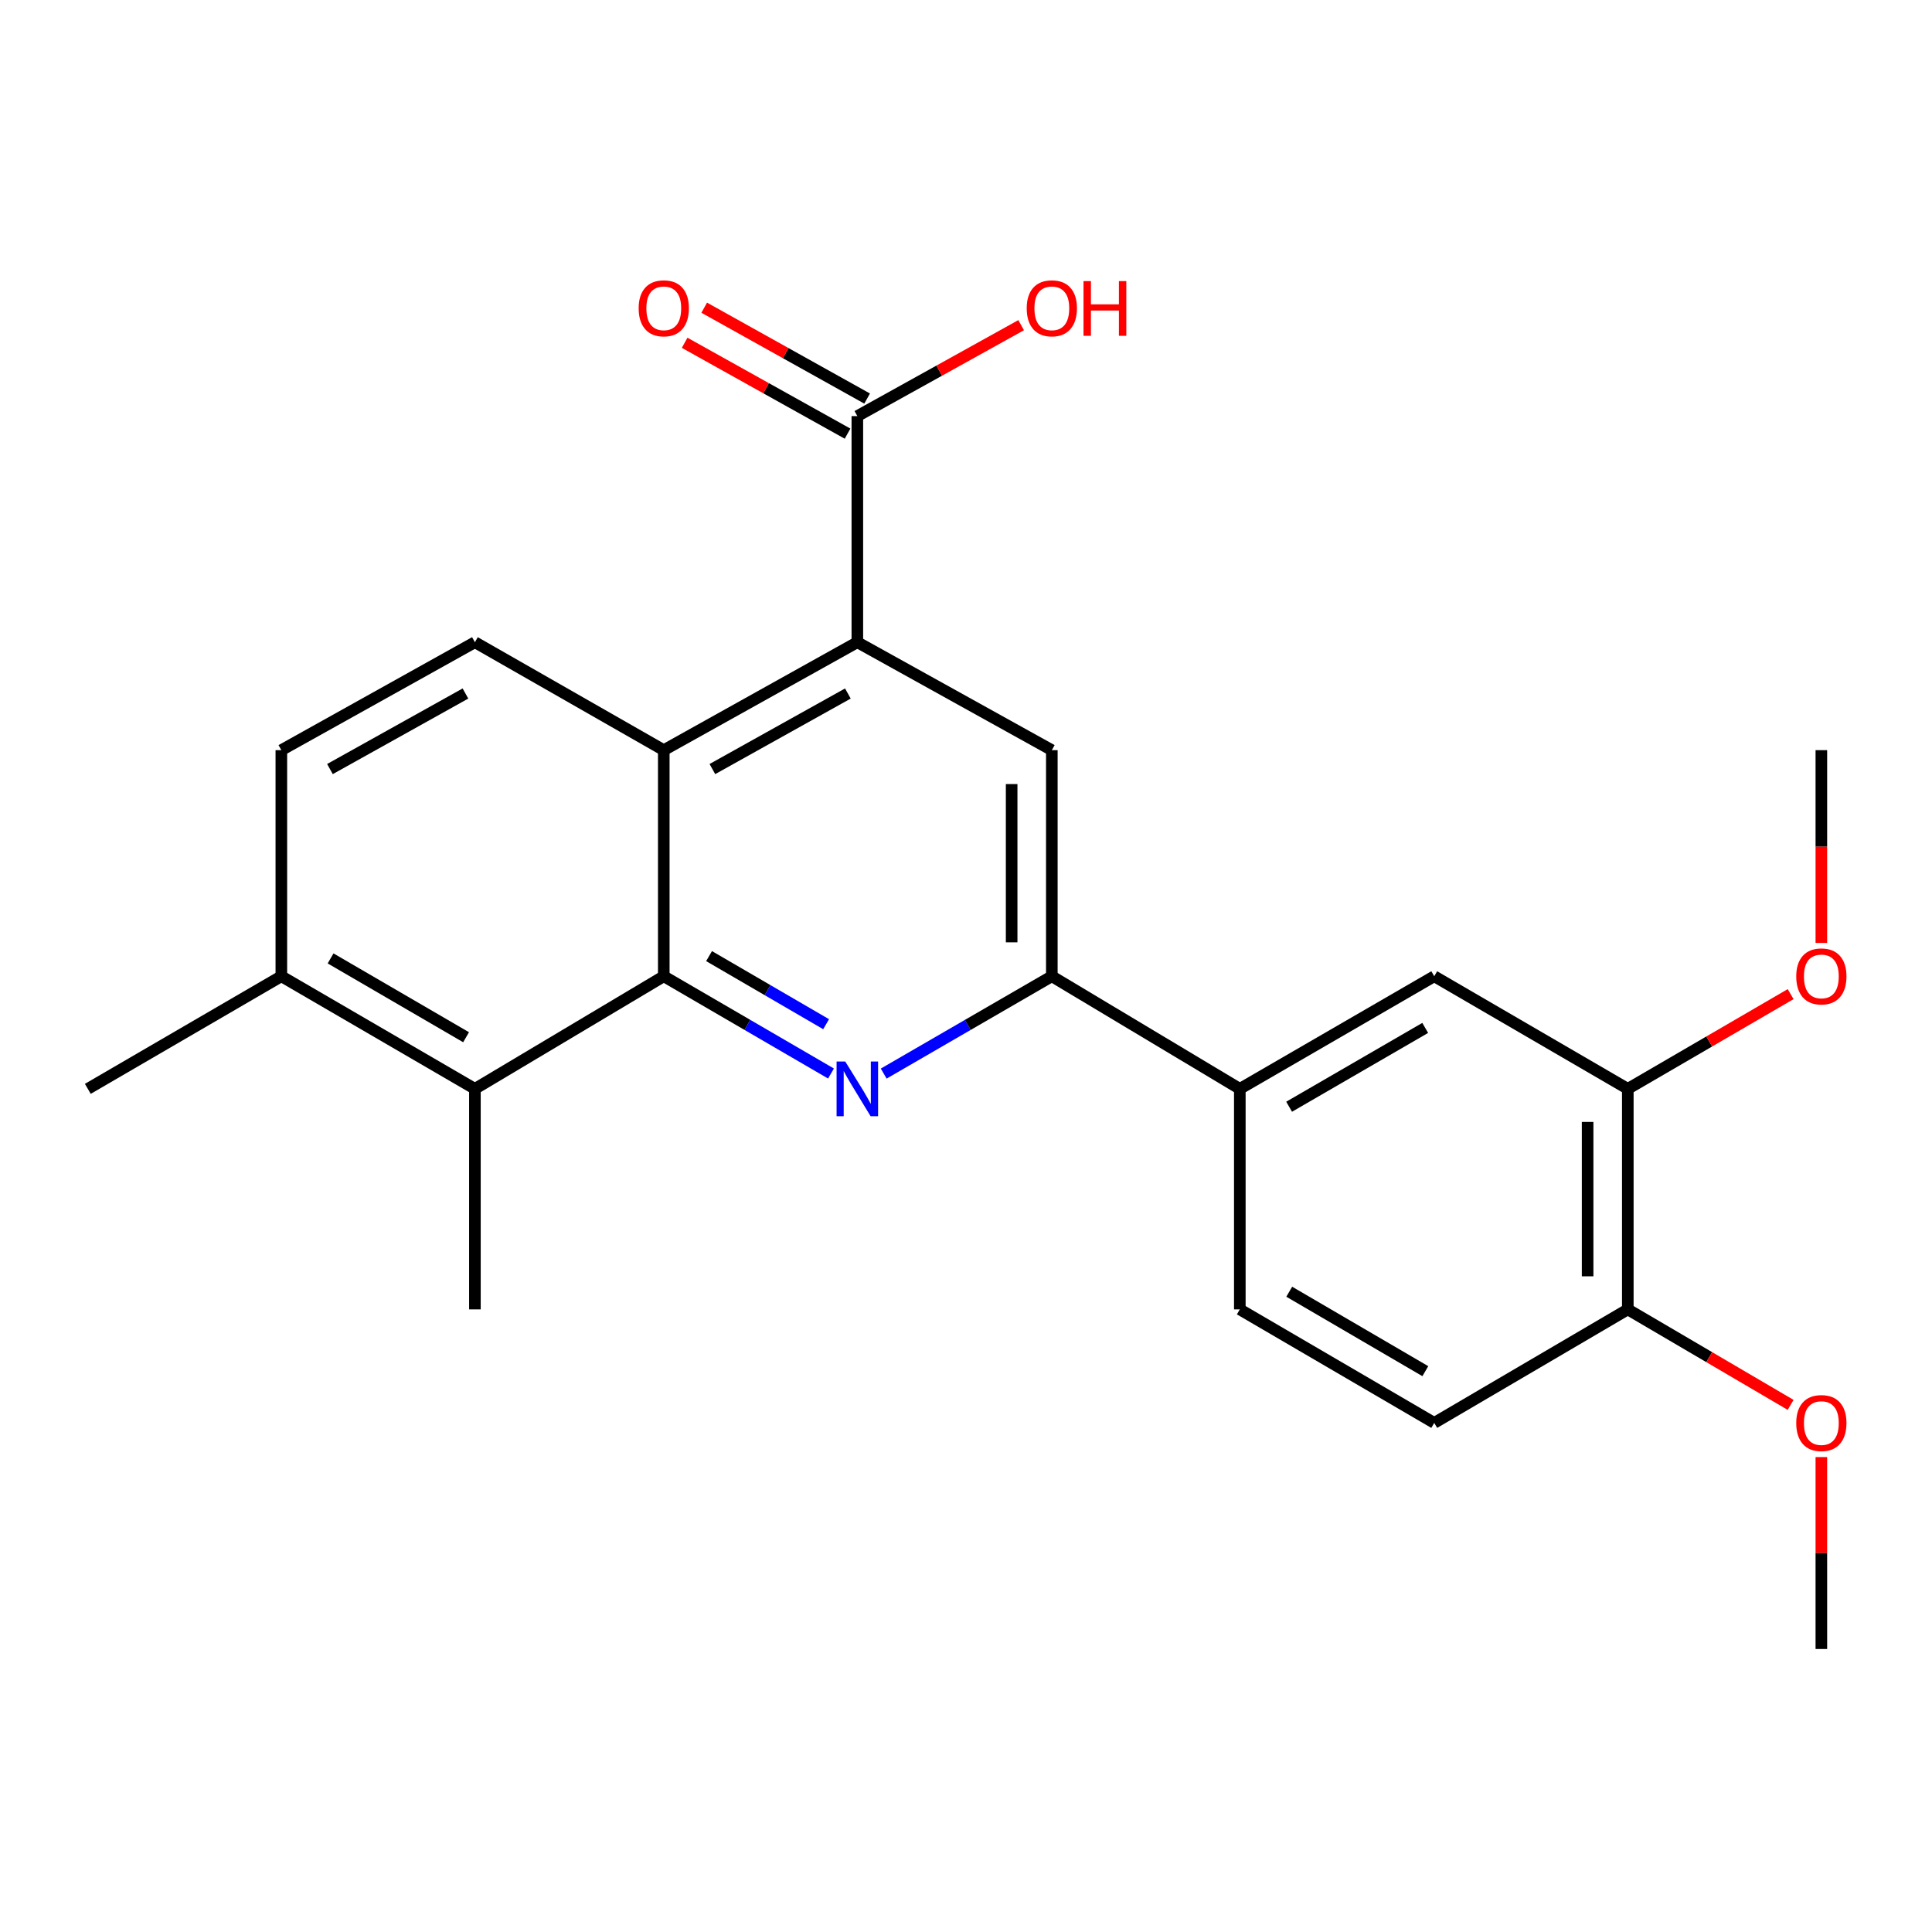 <?xml version='1.0' encoding='iso-8859-1'?>
<svg version='1.1' baseProfile='full'
              xmlns='http://www.w3.org/2000/svg'
                      xmlns:rdkit='http://www.rdkit.org/xml'
                      xmlns:xlink='http://www.w3.org/1999/xlink'
                  xml:space='preserve'
width='1000px' height='1000px' viewBox='0 0 1000 1000'>
<!-- END OF HEADER -->
<rect style='opacity:1.0;fill:#FFFFFF;stroke:none' width='1000' height='1000' x='0' y='0'> </rect>
<path class='bond-0' d='M 343.568,505.306 L 386.845,530.481' style='fill:none;fill-rule:evenodd;stroke:#000000;stroke-width:6px;stroke-linecap:butt;stroke-linejoin:miter;stroke-opacity:1' />
<path class='bond-0' d='M 386.845,530.481 L 430.122,555.655' style='fill:none;fill-rule:evenodd;stroke:#0000FF;stroke-width:6px;stroke-linecap:butt;stroke-linejoin:miter;stroke-opacity:1' />
<path class='bond-0' d='M 367.009,494.881 L 397.303,512.503' style='fill:none;fill-rule:evenodd;stroke:#000000;stroke-width:6px;stroke-linecap:butt;stroke-linejoin:miter;stroke-opacity:1' />
<path class='bond-0' d='M 397.303,512.503 L 427.596,530.125' style='fill:none;fill-rule:evenodd;stroke:#0000FF;stroke-width:6px;stroke-linecap:butt;stroke-linejoin:miter;stroke-opacity:1' />
<path class='bond-2' d='M 343.568,505.306 L 343.568,388.28' style='fill:none;fill-rule:evenodd;stroke:#000000;stroke-width:6px;stroke-linecap:butt;stroke-linejoin:miter;stroke-opacity:1' />
<path class='bond-5' d='M 343.568,505.306 L 245.814,563.589' style='fill:none;fill-rule:evenodd;stroke:#000000;stroke-width:6px;stroke-linecap:butt;stroke-linejoin:miter;stroke-opacity:1' />
<path class='bond-3' d='M 457.407,555.687 L 500.916,530.497' style='fill:none;fill-rule:evenodd;stroke:#0000FF;stroke-width:6px;stroke-linecap:butt;stroke-linejoin:miter;stroke-opacity:1' />
<path class='bond-3' d='M 500.916,530.497 L 544.425,505.306' style='fill:none;fill-rule:evenodd;stroke:#000000;stroke-width:6px;stroke-linecap:butt;stroke-linejoin:miter;stroke-opacity:1' />
<path class='bond-1' d='M 443.759,332.412 L 343.568,388.28' style='fill:none;fill-rule:evenodd;stroke:#000000;stroke-width:6px;stroke-linecap:butt;stroke-linejoin:miter;stroke-opacity:1' />
<path class='bond-1' d='M 438.86,358.958 L 368.726,398.065' style='fill:none;fill-rule:evenodd;stroke:#000000;stroke-width:6px;stroke-linecap:butt;stroke-linejoin:miter;stroke-opacity:1' />
<path class='bond-4' d='M 443.759,332.412 L 544.425,388.28' style='fill:none;fill-rule:evenodd;stroke:#000000;stroke-width:6px;stroke-linecap:butt;stroke-linejoin:miter;stroke-opacity:1' />
<path class='bond-6' d='M 443.759,332.412 L 443.759,215.374' style='fill:none;fill-rule:evenodd;stroke:#000000;stroke-width:6px;stroke-linecap:butt;stroke-linejoin:miter;stroke-opacity:1' />
<path class='bond-8' d='M 343.568,388.28 L 245.814,332.412' style='fill:none;fill-rule:evenodd;stroke:#000000;stroke-width:6px;stroke-linecap:butt;stroke-linejoin:miter;stroke-opacity:1' />
<path class='bond-7' d='M 544.425,505.306 L 641.727,563.589' style='fill:none;fill-rule:evenodd;stroke:#000000;stroke-width:6px;stroke-linecap:butt;stroke-linejoin:miter;stroke-opacity:1' />
<path class='bond-25' d='M 544.425,505.306 L 544.425,388.28' style='fill:none;fill-rule:evenodd;stroke:#000000;stroke-width:6px;stroke-linecap:butt;stroke-linejoin:miter;stroke-opacity:1' />
<path class='bond-25' d='M 523.626,487.752 L 523.626,405.834' style='fill:none;fill-rule:evenodd;stroke:#000000;stroke-width:6px;stroke-linecap:butt;stroke-linejoin:miter;stroke-opacity:1' />
<path class='bond-11' d='M 245.814,563.589 L 145.623,505.306' style='fill:none;fill-rule:evenodd;stroke:#000000;stroke-width:6px;stroke-linecap:butt;stroke-linejoin:miter;stroke-opacity:1' />
<path class='bond-11' d='M 241.244,536.868 L 171.11,496.071' style='fill:none;fill-rule:evenodd;stroke:#000000;stroke-width:6px;stroke-linecap:butt;stroke-linejoin:miter;stroke-opacity:1' />
<path class='bond-20' d='M 245.814,563.589 L 245.814,677.738' style='fill:none;fill-rule:evenodd;stroke:#000000;stroke-width:6px;stroke-linecap:butt;stroke-linejoin:miter;stroke-opacity:1' />
<path class='bond-13' d='M 448.825,206.292 L 406.663,182.777' style='fill:none;fill-rule:evenodd;stroke:#000000;stroke-width:6px;stroke-linecap:butt;stroke-linejoin:miter;stroke-opacity:1' />
<path class='bond-13' d='M 406.663,182.777 L 364.501,159.263' style='fill:none;fill-rule:evenodd;stroke:#FF0000;stroke-width:6px;stroke-linecap:butt;stroke-linejoin:miter;stroke-opacity:1' />
<path class='bond-13' d='M 438.694,224.456 L 396.532,200.942' style='fill:none;fill-rule:evenodd;stroke:#000000;stroke-width:6px;stroke-linecap:butt;stroke-linejoin:miter;stroke-opacity:1' />
<path class='bond-13' d='M 396.532,200.942 L 354.37,177.427' style='fill:none;fill-rule:evenodd;stroke:#FF0000;stroke-width:6px;stroke-linecap:butt;stroke-linejoin:miter;stroke-opacity:1' />
<path class='bond-17' d='M 443.759,215.374 L 486.153,191.841' style='fill:none;fill-rule:evenodd;stroke:#000000;stroke-width:6px;stroke-linecap:butt;stroke-linejoin:miter;stroke-opacity:1' />
<path class='bond-17' d='M 486.153,191.841 L 528.546,168.309' style='fill:none;fill-rule:evenodd;stroke:#FF0000;stroke-width:6px;stroke-linecap:butt;stroke-linejoin:miter;stroke-opacity:1' />
<path class='bond-9' d='M 641.727,563.589 L 742.358,505.306' style='fill:none;fill-rule:evenodd;stroke:#000000;stroke-width:6px;stroke-linecap:butt;stroke-linejoin:miter;stroke-opacity:1' />
<path class='bond-9' d='M 667.246,572.844 L 737.687,532.047' style='fill:none;fill-rule:evenodd;stroke:#000000;stroke-width:6px;stroke-linecap:butt;stroke-linejoin:miter;stroke-opacity:1' />
<path class='bond-15' d='M 641.727,563.589 L 641.727,677.738' style='fill:none;fill-rule:evenodd;stroke:#000000;stroke-width:6px;stroke-linecap:butt;stroke-linejoin:miter;stroke-opacity:1' />
<path class='bond-24' d='M 245.814,332.412 L 145.623,388.28' style='fill:none;fill-rule:evenodd;stroke:#000000;stroke-width:6px;stroke-linecap:butt;stroke-linejoin:miter;stroke-opacity:1' />
<path class='bond-24' d='M 240.915,358.958 L 170.781,398.065' style='fill:none;fill-rule:evenodd;stroke:#000000;stroke-width:6px;stroke-linecap:butt;stroke-linejoin:miter;stroke-opacity:1' />
<path class='bond-10' d='M 742.358,505.306 L 842.549,563.589' style='fill:none;fill-rule:evenodd;stroke:#000000;stroke-width:6px;stroke-linecap:butt;stroke-linejoin:miter;stroke-opacity:1' />
<path class='bond-18' d='M 842.549,563.589 L 884.691,539.072' style='fill:none;fill-rule:evenodd;stroke:#000000;stroke-width:6px;stroke-linecap:butt;stroke-linejoin:miter;stroke-opacity:1' />
<path class='bond-18' d='M 884.691,539.072 L 926.832,514.555' style='fill:none;fill-rule:evenodd;stroke:#FF0000;stroke-width:6px;stroke-linecap:butt;stroke-linejoin:miter;stroke-opacity:1' />
<path class='bond-26' d='M 842.549,563.589 L 842.549,677.738' style='fill:none;fill-rule:evenodd;stroke:#000000;stroke-width:6px;stroke-linecap:butt;stroke-linejoin:miter;stroke-opacity:1' />
<path class='bond-26' d='M 821.751,580.711 L 821.751,660.616' style='fill:none;fill-rule:evenodd;stroke:#000000;stroke-width:6px;stroke-linecap:butt;stroke-linejoin:miter;stroke-opacity:1' />
<path class='bond-14' d='M 145.623,505.306 L 145.623,388.28' style='fill:none;fill-rule:evenodd;stroke:#000000;stroke-width:6px;stroke-linecap:butt;stroke-linejoin:miter;stroke-opacity:1' />
<path class='bond-21' d='M 145.623,505.306 L 45.455,563.589' style='fill:none;fill-rule:evenodd;stroke:#000000;stroke-width:6px;stroke-linecap:butt;stroke-linejoin:miter;stroke-opacity:1' />
<path class='bond-12' d='M 842.549,677.738 L 742.358,736.494' style='fill:none;fill-rule:evenodd;stroke:#000000;stroke-width:6px;stroke-linecap:butt;stroke-linejoin:miter;stroke-opacity:1' />
<path class='bond-19' d='M 842.549,677.738 L 884.688,702.453' style='fill:none;fill-rule:evenodd;stroke:#000000;stroke-width:6px;stroke-linecap:butt;stroke-linejoin:miter;stroke-opacity:1' />
<path class='bond-19' d='M 884.688,702.453 L 926.826,727.167' style='fill:none;fill-rule:evenodd;stroke:#FF0000;stroke-width:6px;stroke-linecap:butt;stroke-linejoin:miter;stroke-opacity:1' />
<path class='bond-16' d='M 641.727,677.738 L 742.358,736.494' style='fill:none;fill-rule:evenodd;stroke:#000000;stroke-width:6px;stroke-linecap:butt;stroke-linejoin:miter;stroke-opacity:1' />
<path class='bond-16' d='M 667.309,668.591 L 737.75,709.72' style='fill:none;fill-rule:evenodd;stroke:#000000;stroke-width:6px;stroke-linecap:butt;stroke-linejoin:miter;stroke-opacity:1' />
<path class='bond-22' d='M 942.729,488.061 L 942.729,438.17' style='fill:none;fill-rule:evenodd;stroke:#FF0000;stroke-width:6px;stroke-linecap:butt;stroke-linejoin:miter;stroke-opacity:1' />
<path class='bond-22' d='M 942.729,438.17 L 942.729,388.28' style='fill:none;fill-rule:evenodd;stroke:#000000;stroke-width:6px;stroke-linecap:butt;stroke-linejoin:miter;stroke-opacity:1' />
<path class='bond-23' d='M 942.729,754.18 L 942.729,803.851' style='fill:none;fill-rule:evenodd;stroke:#FF0000;stroke-width:6px;stroke-linecap:butt;stroke-linejoin:miter;stroke-opacity:1' />
<path class='bond-23' d='M 942.729,803.851 L 942.729,853.521' style='fill:none;fill-rule:evenodd;stroke:#000000;stroke-width:6px;stroke-linecap:butt;stroke-linejoin:miter;stroke-opacity:1' />
<path  class='atom-1' d='M 437.499 549.429
L 446.779 564.429
Q 447.699 565.909, 449.179 568.589
Q 450.659 571.269, 450.739 571.429
L 450.739 549.429
L 454.499 549.429
L 454.499 577.749
L 450.619 577.749
L 440.659 561.349
Q 439.499 559.429, 438.259 557.229
Q 437.059 555.029, 436.699 554.349
L 436.699 577.749
L 433.019 577.749
L 433.019 549.429
L 437.499 549.429
' fill='#0000FF'/>
<path  class='atom-14' d='M 330.568 159.575
Q 330.568 152.775, 333.928 148.975
Q 337.288 145.175, 343.568 145.175
Q 349.848 145.175, 353.208 148.975
Q 356.568 152.775, 356.568 159.575
Q 356.568 166.455, 353.168 170.375
Q 349.768 174.255, 343.568 174.255
Q 337.328 174.255, 333.928 170.375
Q 330.568 166.495, 330.568 159.575
M 343.568 171.055
Q 347.888 171.055, 350.208 168.175
Q 352.568 165.255, 352.568 159.575
Q 352.568 154.015, 350.208 151.215
Q 347.888 148.375, 343.568 148.375
Q 339.248 148.375, 336.888 151.175
Q 334.568 153.975, 334.568 159.575
Q 334.568 165.295, 336.888 168.175
Q 339.248 171.055, 343.568 171.055
' fill='#FF0000'/>
<path  class='atom-18' d='M 531.425 159.575
Q 531.425 152.775, 534.785 148.975
Q 538.145 145.175, 544.425 145.175
Q 550.705 145.175, 554.065 148.975
Q 557.425 152.775, 557.425 159.575
Q 557.425 166.455, 554.025 170.375
Q 550.625 174.255, 544.425 174.255
Q 538.185 174.255, 534.785 170.375
Q 531.425 166.495, 531.425 159.575
M 544.425 171.055
Q 548.745 171.055, 551.065 168.175
Q 553.425 165.255, 553.425 159.575
Q 553.425 154.015, 551.065 151.215
Q 548.745 148.375, 544.425 148.375
Q 540.105 148.375, 537.745 151.175
Q 535.425 153.975, 535.425 159.575
Q 535.425 165.295, 537.745 168.175
Q 540.105 171.055, 544.425 171.055
' fill='#FF0000'/>
<path  class='atom-18' d='M 560.825 145.495
L 564.665 145.495
L 564.665 157.535
L 579.145 157.535
L 579.145 145.495
L 582.985 145.495
L 582.985 173.815
L 579.145 173.815
L 579.145 160.735
L 564.665 160.735
L 564.665 173.815
L 560.825 173.815
L 560.825 145.495
' fill='#FF0000'/>
<path  class='atom-19' d='M 929.729 505.386
Q 929.729 498.586, 933.089 494.786
Q 936.449 490.986, 942.729 490.986
Q 949.009 490.986, 952.369 494.786
Q 955.729 498.586, 955.729 505.386
Q 955.729 512.266, 952.329 516.186
Q 948.929 520.066, 942.729 520.066
Q 936.489 520.066, 933.089 516.186
Q 929.729 512.306, 929.729 505.386
M 942.729 516.866
Q 947.049 516.866, 949.369 513.986
Q 951.729 511.066, 951.729 505.386
Q 951.729 499.826, 949.369 497.026
Q 947.049 494.186, 942.729 494.186
Q 938.409 494.186, 936.049 496.986
Q 933.729 499.786, 933.729 505.386
Q 933.729 511.106, 936.049 513.986
Q 938.409 516.866, 942.729 516.866
' fill='#FF0000'/>
<path  class='atom-20' d='M 929.729 736.574
Q 929.729 729.774, 933.089 725.974
Q 936.449 722.174, 942.729 722.174
Q 949.009 722.174, 952.369 725.974
Q 955.729 729.774, 955.729 736.574
Q 955.729 743.454, 952.329 747.374
Q 948.929 751.254, 942.729 751.254
Q 936.489 751.254, 933.089 747.374
Q 929.729 743.494, 929.729 736.574
M 942.729 748.054
Q 947.049 748.054, 949.369 745.174
Q 951.729 742.254, 951.729 736.574
Q 951.729 731.014, 949.369 728.214
Q 947.049 725.374, 942.729 725.374
Q 938.409 725.374, 936.049 728.174
Q 933.729 730.974, 933.729 736.574
Q 933.729 742.294, 936.049 745.174
Q 938.409 748.054, 942.729 748.054
' fill='#FF0000'/>
</svg>
